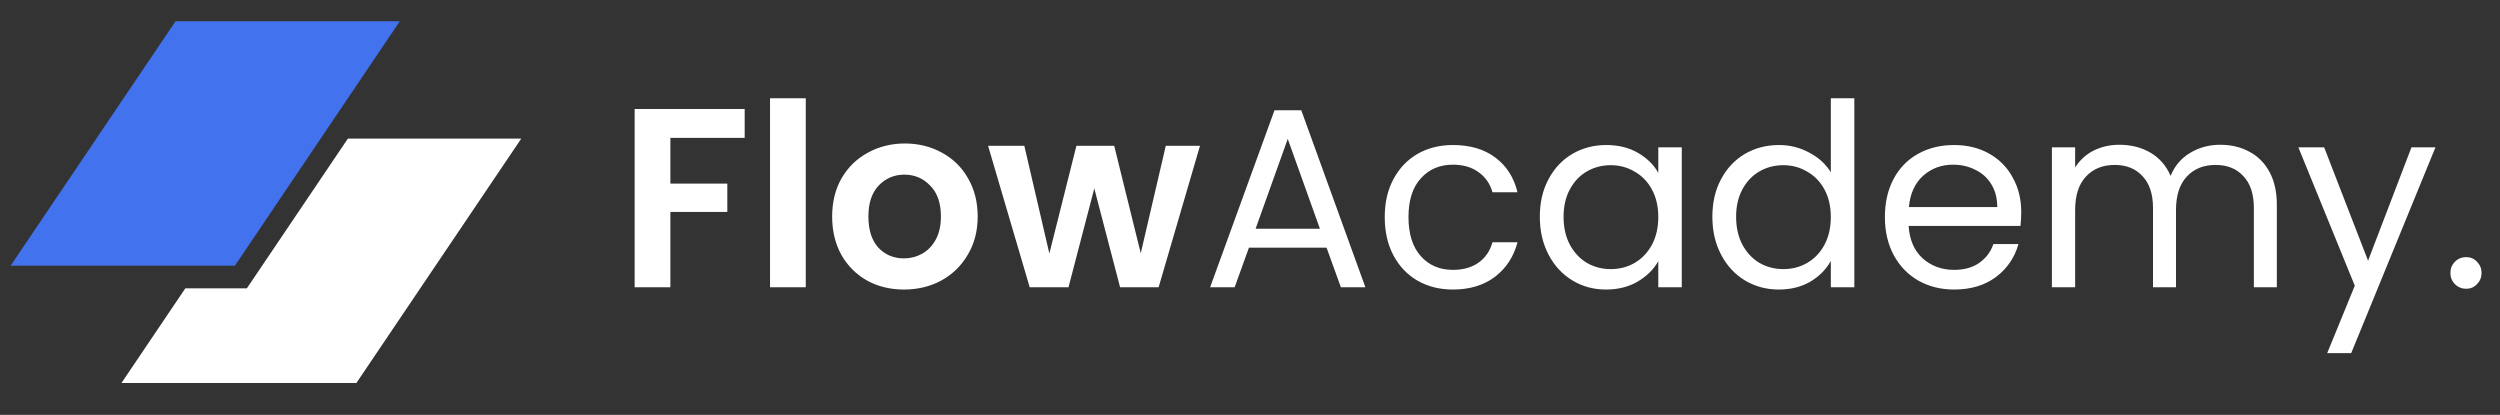 <?xml version="1.0" encoding="UTF-8"?> <svg xmlns="http://www.w3.org/2000/svg" width="235" height="39" viewBox="0 0 235 39" fill="none"><rect x="0" y="0" width="235" height="39" fill="#333333" stroke="none"/><path d="M16.499 2H37.581L22.082 24.973H1L16.499 2Z" fill="#4272EE"></path><path d="M17.422 27.102L11.419 36H33.501L49 13.027H32.702L23.206 27.102H17.422Z" fill="white"></path><path d="M70 10.248V12.96H63.016V17.256H68.368V19.92H63.016V27H59.656V10.248H70ZM75.743 9.24V27H72.383V9.24H75.743ZM84.966 27.216C83.686 27.216 82.534 26.936 81.51 26.376C80.486 25.8 79.678 24.992 79.086 23.952C78.51 22.912 78.222 21.712 78.222 20.352C78.222 18.992 78.518 17.792 79.11 16.752C79.718 15.712 80.542 14.912 81.582 14.352C82.622 13.776 83.782 13.488 85.062 13.488C86.342 13.488 87.502 13.776 88.542 14.352C89.582 14.912 90.398 15.712 90.99 16.752C91.598 17.792 91.902 18.992 91.902 20.352C91.902 21.712 91.59 22.912 90.966 23.952C90.358 24.992 89.526 25.8 88.47 26.376C87.43 26.936 86.262 27.216 84.966 27.216ZM84.966 24.288C85.574 24.288 86.142 24.144 86.67 23.856C87.214 23.552 87.646 23.104 87.966 22.512C88.286 21.92 88.446 21.2 88.446 20.352C88.446 19.088 88.11 18.12 87.438 17.448C86.782 16.76 85.974 16.416 85.014 16.416C84.054 16.416 83.246 16.76 82.59 17.448C81.95 18.12 81.63 19.088 81.63 20.352C81.63 21.616 81.942 22.592 82.566 23.28C83.206 23.952 84.006 24.288 84.966 24.288ZM112.799 13.704L108.911 27H105.287L102.863 17.712L100.439 27H96.791L92.879 13.704H96.287L98.639 23.832L101.183 13.704H104.735L107.231 23.808L109.583 13.704H112.799ZM124.697 23.28H117.401L116.057 27H113.753L119.801 10.368H122.321L128.345 27H126.041L124.697 23.28ZM124.073 21.504L121.049 13.056L118.025 21.504H124.073ZM130.165 20.4C130.165 19.04 130.437 17.856 130.981 16.848C131.525 15.824 132.277 15.032 133.237 14.472C134.213 13.912 135.325 13.632 136.573 13.632C138.189 13.632 139.517 14.024 140.557 14.808C141.613 15.592 142.309 16.68 142.645 18.072H140.293C140.069 17.272 139.629 16.64 138.973 16.176C138.333 15.712 137.533 15.48 136.573 15.48C135.325 15.48 134.317 15.912 133.549 16.776C132.781 17.624 132.397 18.832 132.397 20.4C132.397 21.984 132.781 23.208 133.549 24.072C134.317 24.936 135.325 25.368 136.573 25.368C137.533 25.368 138.333 25.144 138.973 24.696C139.613 24.248 140.053 23.608 140.293 22.776H142.645C142.293 24.12 141.589 25.2 140.533 26.016C139.477 26.816 138.157 27.216 136.573 27.216C135.325 27.216 134.213 26.936 133.237 26.376C132.277 25.816 131.525 25.024 130.981 24C130.437 22.976 130.165 21.776 130.165 20.4ZM144.743 20.376C144.743 19.032 145.015 17.856 145.559 16.848C146.103 15.824 146.847 15.032 147.791 14.472C148.751 13.912 149.815 13.632 150.983 13.632C152.135 13.632 153.135 13.88 153.983 14.376C154.831 14.872 155.463 15.496 155.879 16.248V13.848H158.087V27H155.879V24.552C155.447 25.32 154.799 25.96 153.935 26.472C153.087 26.968 152.095 27.216 150.959 27.216C149.791 27.216 148.735 26.928 147.791 26.352C146.847 25.776 146.103 24.968 145.559 23.928C145.015 22.888 144.743 21.704 144.743 20.376ZM155.879 20.4C155.879 19.408 155.679 18.544 155.279 17.808C154.879 17.072 154.335 16.512 153.647 16.128C152.975 15.728 152.231 15.528 151.415 15.528C150.599 15.528 149.855 15.72 149.183 16.104C148.511 16.488 147.975 17.048 147.575 17.784C147.175 18.52 146.975 19.384 146.975 20.376C146.975 21.384 147.175 22.264 147.575 23.016C147.975 23.752 148.511 24.32 149.183 24.72C149.855 25.104 150.599 25.296 151.415 25.296C152.231 25.296 152.975 25.104 153.647 24.72C154.335 24.32 154.879 23.752 155.279 23.016C155.679 22.264 155.879 21.392 155.879 20.4ZM160.962 20.376C160.962 19.032 161.234 17.856 161.778 16.848C162.322 15.824 163.066 15.032 164.01 14.472C164.97 13.912 166.042 13.632 167.226 13.632C168.25 13.632 169.202 13.872 170.082 14.352C170.962 14.816 171.634 15.432 172.098 16.2V9.24H174.306V27H172.098V24.528C171.666 25.312 171.026 25.96 170.178 26.472C169.33 26.968 168.338 27.216 167.202 27.216C166.034 27.216 164.97 26.928 164.01 26.352C163.066 25.776 162.322 24.968 161.778 23.928C161.234 22.888 160.962 21.704 160.962 20.376ZM172.098 20.4C172.098 19.408 171.898 18.544 171.498 17.808C171.098 17.072 170.554 16.512 169.866 16.128C169.194 15.728 168.45 15.528 167.634 15.528C166.818 15.528 166.074 15.72 165.402 16.104C164.73 16.488 164.194 17.048 163.794 17.784C163.394 18.52 163.194 19.384 163.194 20.376C163.194 21.384 163.394 22.264 163.794 23.016C164.194 23.752 164.73 24.32 165.402 24.72C166.074 25.104 166.818 25.296 167.634 25.296C168.45 25.296 169.194 25.104 169.866 24.72C170.554 24.32 171.098 23.752 171.498 23.016C171.898 22.264 172.098 21.392 172.098 20.4ZM189.996 19.92C189.996 20.336 189.972 20.776 189.924 21.24H179.412C179.492 22.536 179.932 23.552 180.732 24.288C181.548 25.008 182.532 25.368 183.684 25.368C184.628 25.368 185.412 25.152 186.036 24.72C186.676 24.272 187.124 23.68 187.38 22.944H189.732C189.38 24.208 188.676 25.24 187.62 26.04C186.564 26.824 185.252 27.216 183.684 27.216C182.436 27.216 181.316 26.936 180.324 26.376C179.348 25.816 178.58 25.024 178.02 24C177.46 22.96 177.18 21.76 177.18 20.4C177.18 19.04 177.452 17.848 177.996 16.824C178.54 15.8 179.3 15.016 180.276 14.472C181.268 13.912 182.404 13.632 183.684 13.632C184.932 13.632 186.036 13.904 186.996 14.448C187.956 14.992 188.692 15.744 189.204 16.704C189.732 17.648 189.996 18.72 189.996 19.92ZM187.74 19.464C187.74 18.632 187.556 17.92 187.188 17.328C186.82 16.72 186.316 16.264 185.676 15.96C185.052 15.64 184.356 15.48 183.588 15.48C182.484 15.48 181.54 15.832 180.756 16.536C179.988 17.24 179.548 18.216 179.436 19.464H187.74ZM208.695 13.608C209.719 13.608 210.631 13.824 211.431 14.256C212.231 14.672 212.863 15.304 213.327 16.152C213.791 17 214.023 18.032 214.023 19.248V27H211.863V19.56C211.863 18.248 211.535 17.248 210.879 16.56C210.239 15.856 209.367 15.504 208.263 15.504C207.127 15.504 206.223 15.872 205.551 16.608C204.879 17.328 204.543 18.376 204.543 19.752V27H202.383V19.56C202.383 18.248 202.055 17.248 201.399 16.56C200.759 15.856 199.887 15.504 198.783 15.504C197.647 15.504 196.743 15.872 196.071 16.608C195.399 17.328 195.063 18.376 195.063 19.752V27H192.879V13.848H195.063V15.744C195.495 15.056 196.071 14.528 196.791 14.16C197.527 13.792 198.335 13.608 199.215 13.608C200.319 13.608 201.295 13.856 202.143 14.352C202.991 14.848 203.623 15.576 204.039 16.536C204.407 15.608 205.015 14.888 205.863 14.376C206.711 13.864 207.655 13.608 208.695 13.608ZM228.934 13.848L221.014 33.192H218.758L221.35 26.856L216.046 13.848H218.47L222.598 24.504L226.678 13.848H228.934ZM231.825 27.144C231.409 27.144 231.057 27 230.769 26.712C230.481 26.424 230.337 26.072 230.337 25.656C230.337 25.24 230.481 24.888 230.769 24.6C231.057 24.312 231.409 24.168 231.825 24.168C232.225 24.168 232.561 24.312 232.833 24.6C233.121 24.888 233.265 25.24 233.265 25.656C233.265 26.072 233.121 26.424 232.833 26.712C232.561 27 232.225 27.144 231.825 27.144Z" fill="white"></path></svg> 